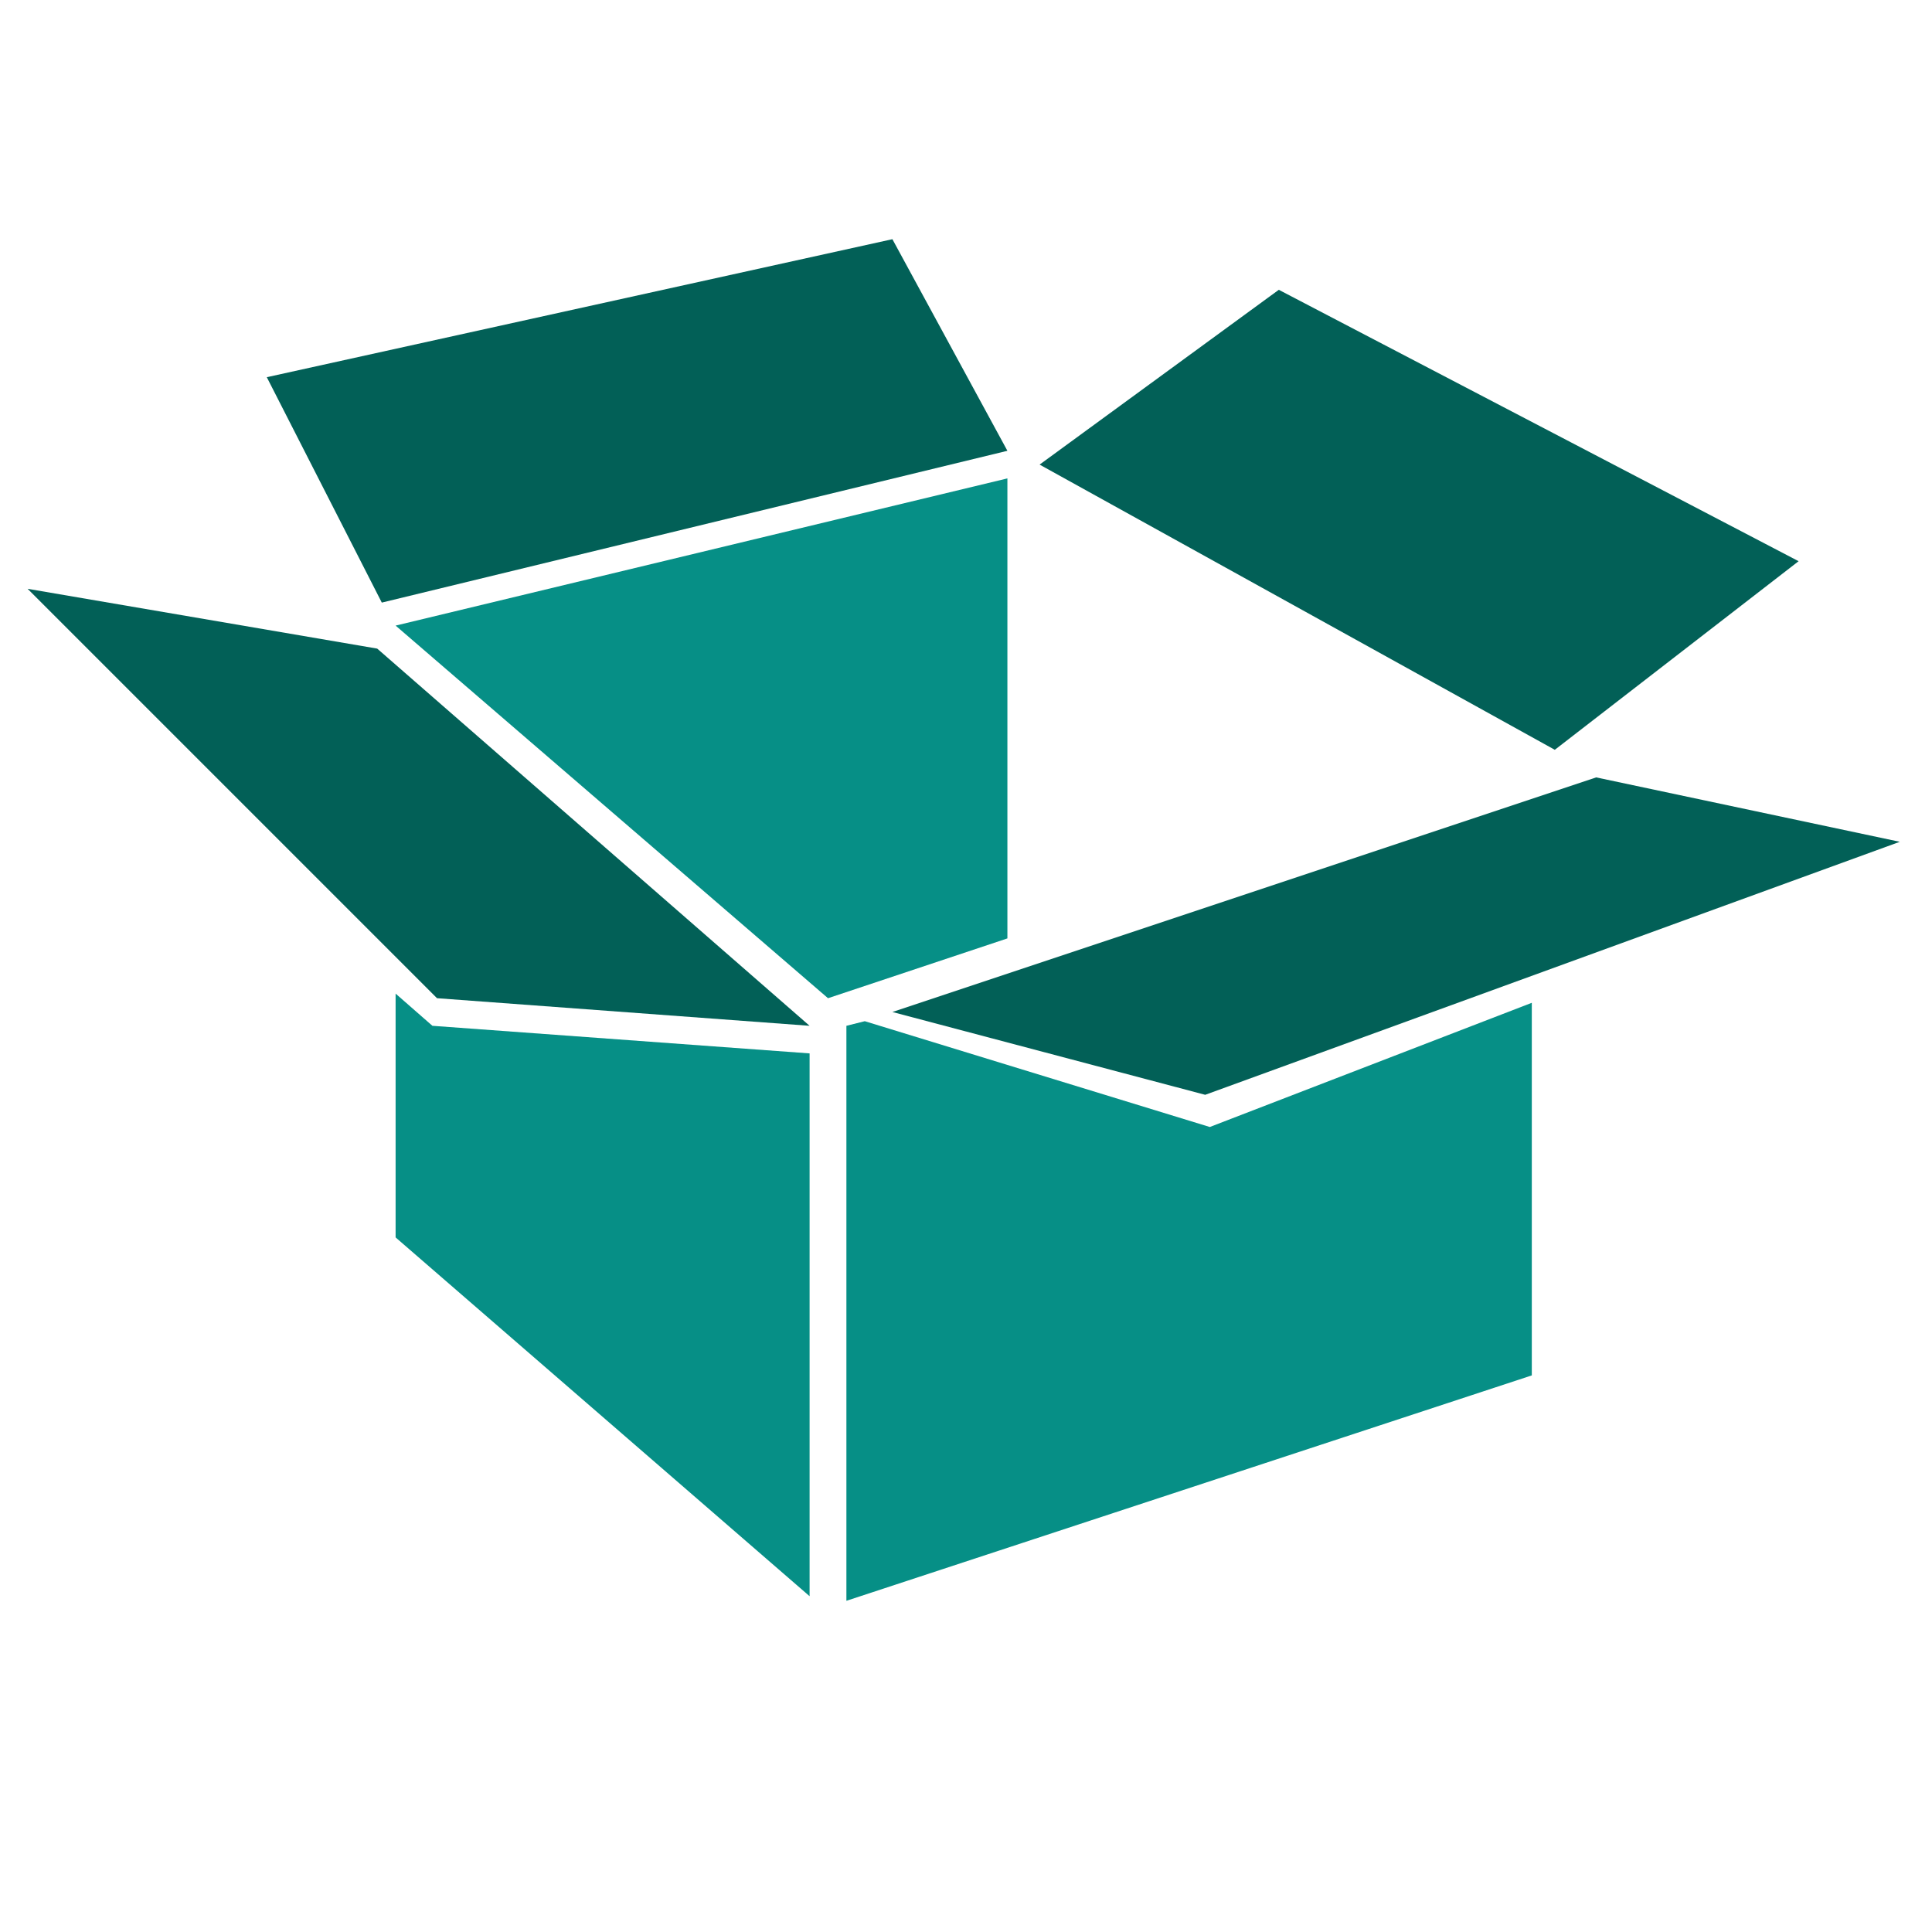 <?xml version="1.0" encoding="UTF-8"?> <svg xmlns="http://www.w3.org/2000/svg" xmlns:xlink="http://www.w3.org/1999/xlink" version="1.1" id="Layer_1" x="0px" y="0px" viewBox="0 0 42 42" style="enable-background:new 0 0 42 42;" xml:space="preserve"> <style type="text/css"> .st0{fill:#068F86;} .st1{fill:#026057;} </style> <polygon class="st0" points="21.9,10.4 21.9,10.4 8.6,13.6 18,21.7 21.9,20.4 "></polygon> <polygon class="st0" points="18.4,34.8 33.3,29.9 33.3,21.8 26.3,24.5 18.8,22.2 18.4,22.3 "></polygon> <polygon class="st0" points="9.4,22.3 17.6,22.9 17.6,34.7 8.6,26.9 8.6,21.6 "></polygon> <polygon class="st1" points="19.4,22 26.2,23.8 41.3,18.3 34.7,16.9 "></polygon> <polygon class="st1" points="17.6,22.3 9.5,21.7 0.6,12.8 8.2,14.1 "></polygon> <polygon class="st1" points="22.6,10.1 27.8,6.3 39.1,12.2 33.8,16.3 "></polygon> <polygon class="st1" points="21.9,9.8 19.4,5.2 5.8,8.2 8.3,13.1 "></polygon> </svg> 